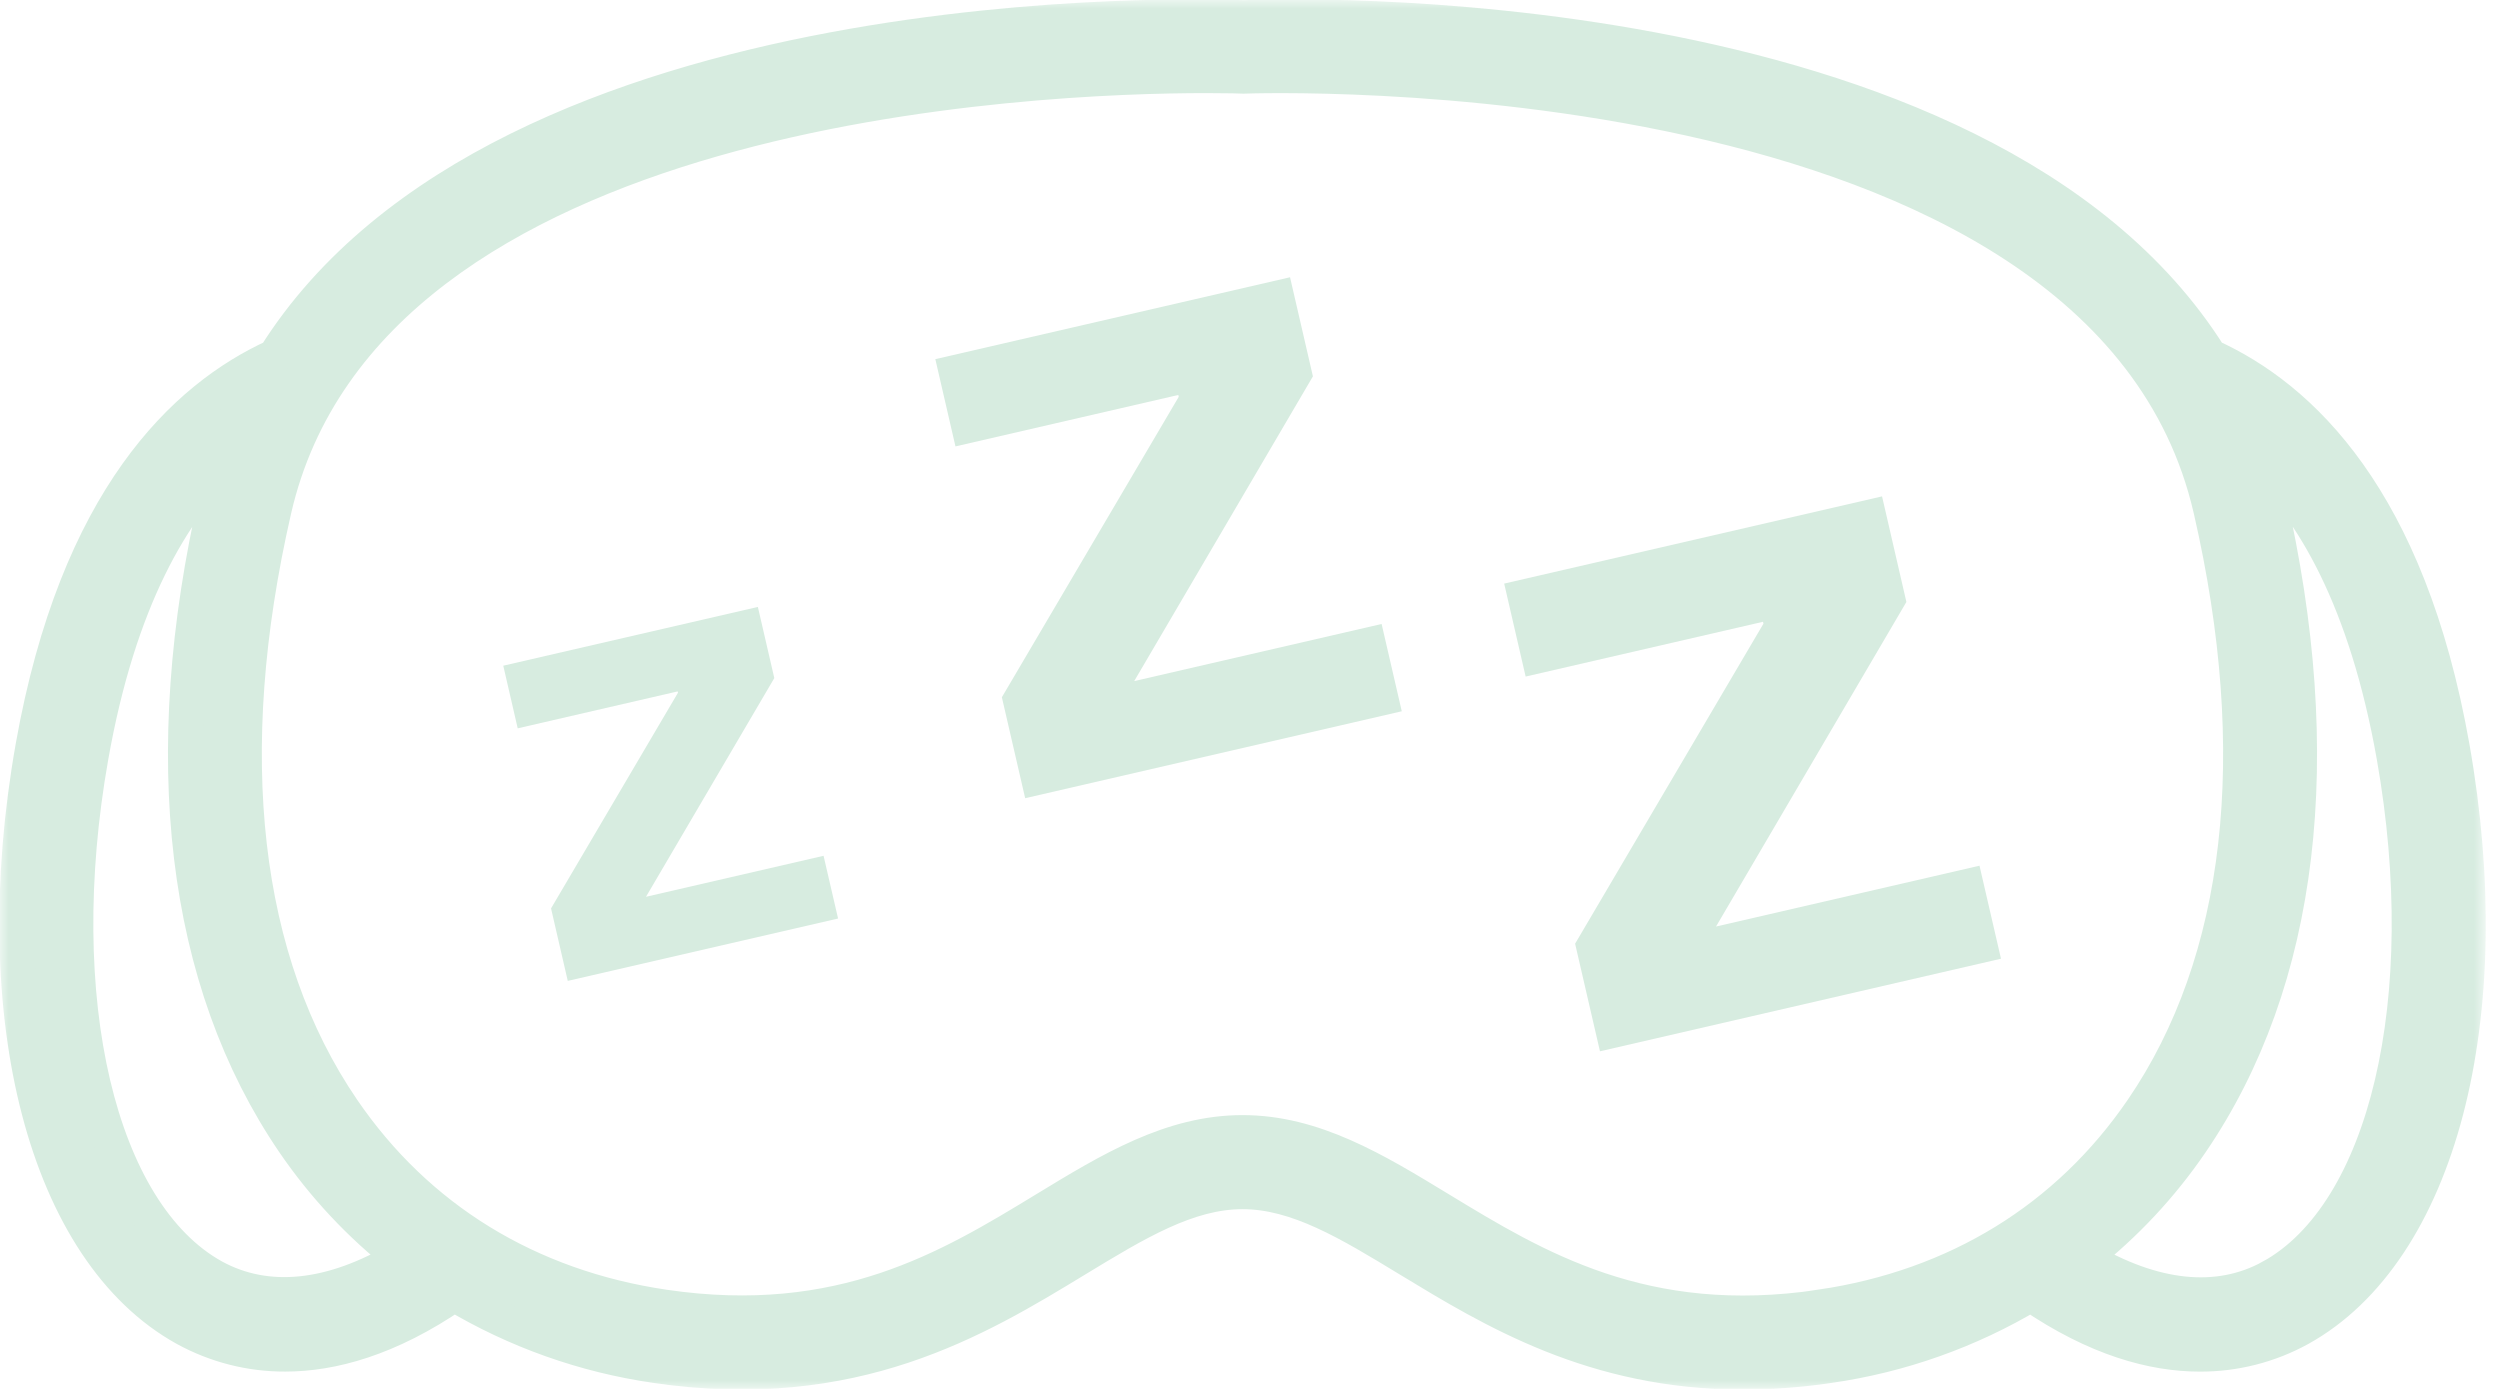 <svg width="144" height="80" viewBox="0 0 144 80" fill="none" xmlns="http://www.w3.org/2000/svg">
<path d="M31.74 52.324L39.052 39.9L39.034 39.825L29.82 41.952L28.988 38.344L43.653 34.959L44.6 39.058L37.209 51.655L47.437 49.294L48.273 52.907L32.703 56.499L31.74 52.324Z" fill="#D7ECE0"/>
<mask id="mask0_225_36404" style="mask-type:luminance" maskUnits="userSpaceOnUse" x="0" y="0" width="144" height="80">
<path d="M0 80H143.141V-2.12614e-06H0V80Z" fill="white"/>
</mask>
<g mask="url(#mask0_225_36404)">
<path d="M141.248 43.002C138.716 28.72 132.526 22.887 127.297 20.521C114.095 -0.495 73.437 0.928 71.641 1.01C69.716 0.93 29.042 -0.499 15.84 20.521C10.634 22.895 4.432 28.731 1.893 43.002C-0.872 58.627 2.651 72.099 10.66 76.531C12.428 77.502 14.413 78.012 16.431 78.003C19.094 78.003 22.382 77.138 26.163 74.541C29.718 76.669 33.659 78.069 37.761 78.663C49.169 80.341 56.276 76.033 61.982 72.561C65.439 70.46 68.418 68.648 71.567 68.648C74.72 68.648 77.698 70.46 81.153 72.561C85.981 75.493 91.808 79.039 100.399 79.039C102.064 79.034 103.729 78.91 105.374 78.663C109.476 78.072 113.417 76.673 116.974 74.546C120.759 77.14 124.043 78.005 126.706 78.005C128.722 78.014 130.709 77.509 132.477 76.535C140.49 72.09 144.014 58.614 141.248 43.002ZM12.31 73.539C5.674 69.869 2.78 57.549 5.248 43.587C6.846 34.548 9.942 29.346 13.115 26.337C12.879 27.064 12.654 27.806 12.477 28.577C9.018 43.616 10.558 56.495 16.927 65.823C18.643 68.331 20.73 70.562 23.12 72.434C19.121 74.819 15.382 75.215 12.31 73.539ZM104.881 75.279C94.684 76.8 88.438 72.99 82.924 69.638C79.192 67.368 75.669 65.23 71.57 65.23C67.468 65.23 63.943 67.368 60.215 69.638C54.704 72.994 48.469 76.782 38.258 75.279C30.44 74.126 24.034 70.191 19.741 63.902C13.924 55.384 12.557 43.433 15.796 29.342C21.206 5.83 59.886 4.363 69.484 4.363C70.789 4.363 71.554 4.389 71.632 4.394C72.128 4.376 121.191 2.613 127.335 29.342C130.578 43.433 129.209 55.384 123.391 63.902C119.101 70.182 112.699 74.121 104.879 75.275L104.881 75.279ZM130.829 73.539C127.755 75.24 124.012 74.826 120.015 72.439C122.407 70.562 124.496 68.331 126.208 65.821C132.583 56.491 134.117 43.611 130.66 28.573C130.483 27.802 130.258 27.061 130.022 26.33C133.208 29.351 136.291 34.539 137.892 43.584C140.357 57.554 137.458 69.869 130.827 73.541L130.829 73.539Z" fill="#D7ECE0"/>
<path d="M141.248 43.002C138.716 28.72 132.526 22.887 127.297 20.521C114.095 -0.495 73.437 0.928 71.641 1.01C69.716 0.93 29.042 -0.499 15.84 20.521C10.634 22.895 4.432 28.731 1.893 43.002C-0.872 58.627 2.651 72.099 10.66 76.531C12.428 77.502 14.413 78.012 16.431 78.003C19.094 78.003 22.382 77.138 26.163 74.541C29.718 76.669 33.659 78.069 37.761 78.663C49.169 80.341 56.276 76.033 61.982 72.561C65.439 70.46 68.418 68.648 71.567 68.648C74.72 68.648 77.698 70.46 81.153 72.561C85.981 75.493 91.808 79.039 100.399 79.039C102.064 79.034 103.729 78.91 105.374 78.663C109.476 78.072 113.417 76.673 116.974 74.546C120.759 77.14 124.043 78.005 126.706 78.005C128.722 78.014 130.709 77.509 132.477 76.535C140.49 72.09 144.014 58.614 141.248 43.002ZM12.31 73.539C5.674 69.869 2.78 57.549 5.248 43.587C6.846 34.548 9.942 29.346 13.115 26.337C12.879 27.064 12.654 27.806 12.477 28.577C9.018 43.616 10.558 56.495 16.927 65.823C18.643 68.331 20.73 70.562 23.12 72.434C19.121 74.819 15.382 75.215 12.31 73.539ZM104.881 75.279C94.684 76.8 88.438 72.99 82.924 69.638C79.192 67.368 75.669 65.23 71.57 65.23C67.468 65.23 63.943 67.368 60.215 69.638C54.704 72.994 48.469 76.782 38.258 75.279C30.44 74.126 24.034 70.191 19.741 63.902C13.924 55.384 12.557 43.433 15.796 29.342C21.206 5.83 59.886 4.363 69.484 4.363C70.789 4.363 71.554 4.389 71.632 4.394C72.128 4.376 121.191 2.613 127.335 29.342C130.578 43.433 129.209 55.384 123.391 63.902C119.101 70.182 112.699 74.121 104.879 75.275L104.881 75.279ZM130.829 73.539C127.755 75.24 124.012 74.826 120.015 72.439C122.407 70.562 124.496 68.331 126.208 65.821C132.583 56.491 134.117 43.611 130.66 28.573C130.483 27.802 130.258 27.061 130.022 26.33C133.208 29.351 136.291 34.539 137.892 43.584C140.357 57.554 137.458 69.869 130.827 73.541L130.829 73.539Z" fill="#D7ECE0" stroke="#D7ECE0" stroke-width="2" stroke-miterlimit="10"/>
</g>
<path d="M90.726 54.357L101.574 35.926L101.55 35.815L87.877 38.97L86.641 33.615L108.406 28.591L109.808 34.673L98.843 53.368L114.019 49.864L115.257 55.222L92.158 60.555L90.726 54.357Z" fill="#D7ECE0"/>
<path d="M57.707 40.162L67.895 22.857L67.871 22.75L55.035 25.713L53.875 20.687L74.306 15.97L75.624 21.678L65.33 39.231L79.581 35.941L80.742 40.969L59.05 45.977L57.707 40.162Z" fill="#D7ECE0"/>
</svg>
